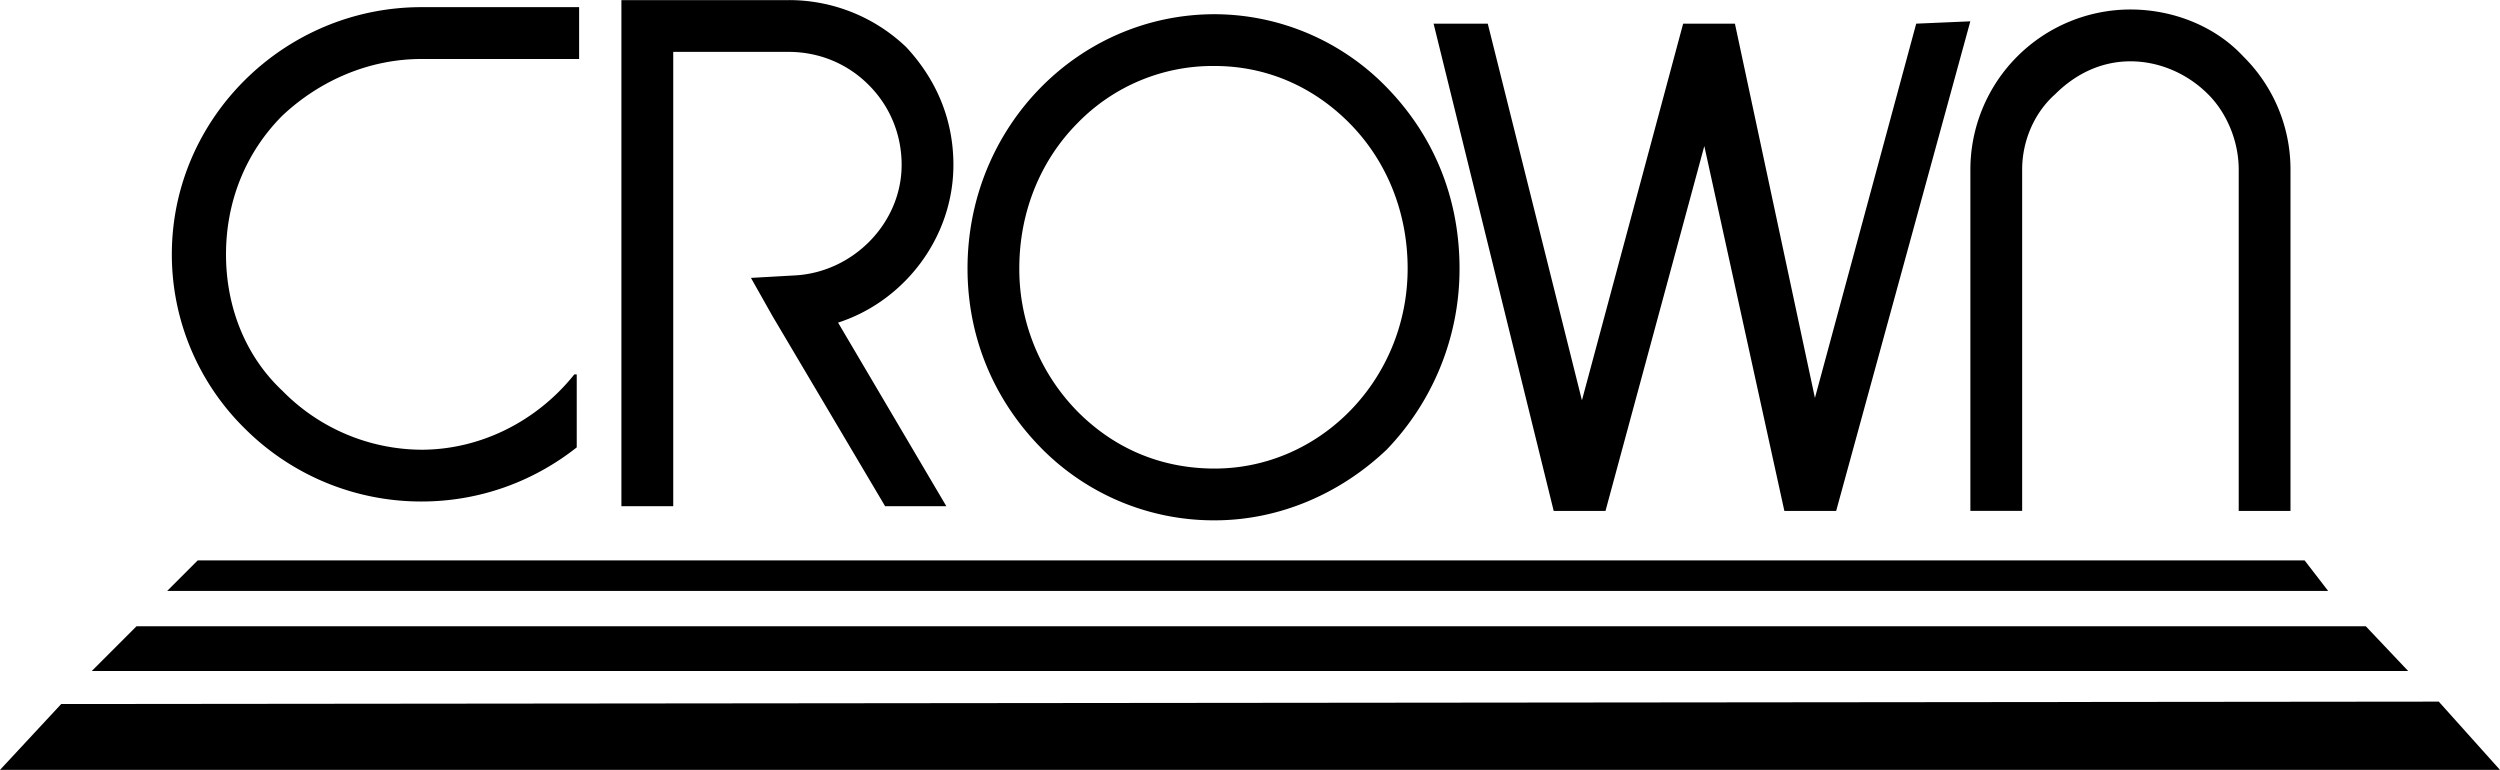 <svg xmlns="http://www.w3.org/2000/svg" width="2500" height="770" viewBox="0 0 43.937 13.529"><path d="M16.756 2.896c0-.786-.29-1.489-.828-2.068A2.978 2.978 0 0 0 13.859 0h-2.938v8.895h.911V.91h2.027c.538 0 1.035.207 1.407.58.373.372.58.869.58 1.406 0 1.034-.869 1.903-1.903 1.944l-.745.042.373.662 1.985 3.351h1.076l-1.903-3.227c1.158-.373 2.027-1.489 2.027-2.772zM10.136 6.578h-.042c-.661.828-1.654 1.324-2.688 1.324a3.447 3.447 0 0 1-2.441-1.034c-.662-.62-.993-1.489-.993-2.399s.331-1.779.993-2.441c.662-.621 1.53-.993 2.441-.993h2.772V.124H7.406c-2.4 0-4.386 1.945-4.386 4.344A4.29 4.29 0 0 0 4.303 7.53a4.384 4.384 0 0 0 3.103 1.282c.993 0 1.944-.331 2.73-.951V6.578zM35.539 8.978V2.979c0-.497.207-.993.579-1.324.373-.372.828-.579 1.324-.579.497 0 .993.207 1.365.579.331.331.538.828.538 1.324v5.999h.91V2.979a2.79 2.79 0 0 0-.827-1.986c-.497-.538-1.241-.828-1.986-.828a2.816 2.816 0 0 0-2.813 2.813v5.999h.91v.001zM1.613 11.791h40.71l-.744-.786H2.399l-.786.786zM17.914 4.716c0-.993.372-1.903 1.034-2.565a3.313 3.313 0 0 1 2.399-.993c.869 0 1.696.331 2.358.993.662.662 1.034 1.572 1.034 2.565 0 1.945-1.53 3.517-3.393 3.517-.91 0-1.737-.331-2.399-.993a3.571 3.571 0 0 1-1.033-2.524zm-.91 0c0 1.2.455 2.317 1.324 3.186a4.254 4.254 0 0 0 3.02 1.241c1.117 0 2.193-.455 3.021-1.241a4.577 4.577 0 0 0 1.282-3.186c0-1.241-.455-2.358-1.324-3.227A4.23 4.23 0 0 0 21.348.248c-2.4.001-4.344 1.986-4.344 4.468zM33.677.414l-1.78 6.578L30.491.414h-.91l-1.779 6.62-1.655-6.62h-.952l2.111 8.564h.91l1.737-6.413 1.407 6.413h.91L34.628.373l-.951.041zM0 13.529h43.937l-1.076-1.2-41.785.042L0 13.529zM2.938 10.384h37.979l-.414-.537H3.475l-.537.537z"/></svg>
